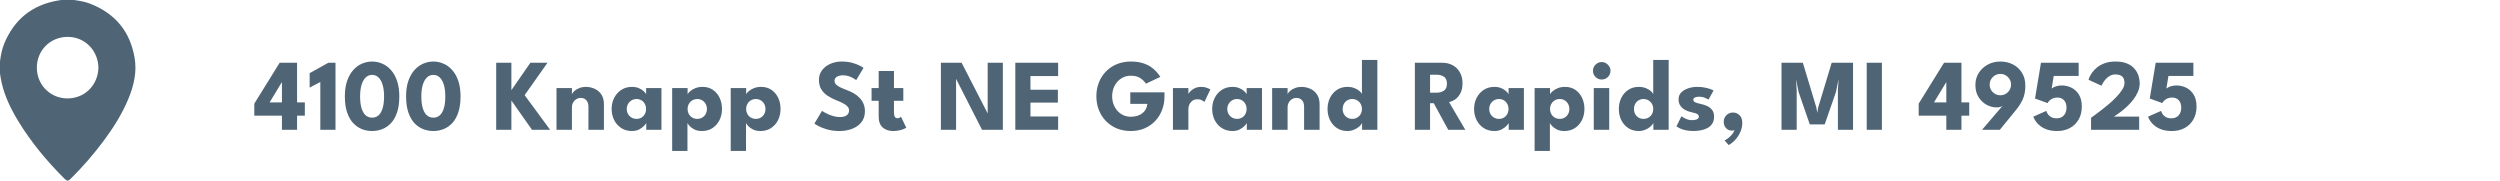 <svg width="443" height="32" viewBox="0 0 443 32" fill="none" xmlns="http://www.w3.org/2000/svg">
<path d="M13.101 0C12.353 0 11.604 0 10.855 0C10.651 0.032 10.446 0.061 10.242 0.097C5.687 0.885 2.538 3.436 0.763 7.694C0.341 8.708 0.148 9.781 0 10.864V13.049C0.09 13.56 0.159 14.076 0.272 14.582C0.829 17.069 1.932 19.325 3.247 21.483C5.533 25.235 8.33 28.578 11.432 31.674C11.87 32.111 12.085 32.108 12.53 31.669C14.649 29.574 16.6 27.332 18.378 24.941C20.107 22.615 21.649 20.175 22.76 17.483C23.719 15.16 24.285 12.765 23.852 10.241C23.046 5.532 20.365 2.346 15.921 0.636C15.015 0.287 14.058 0.136 13.101 0ZM17.441 11.936C17.41 14.923 15.169 17.415 11.99 17.44C9.031 17.463 6.57 15.167 6.53 12.054C6.491 9.023 8.814 6.562 11.952 6.535C14.945 6.509 17.345 8.83 17.441 11.936Z" fill="#4F6475"/>
<path d="M52.641 11.12V18.149H54.018V20.498H52.641V23H49.959V20.498H45.063V18.365L49.554 11.12H52.641ZM49.959 18.149V14.567H49.941L47.772 18.149H49.959ZM56.761 14.531L54.871 15.521V12.965L58.183 11.12H59.452V23H56.761V14.531ZM61.11 17.069C61.11 16.037 61.239 15.137 61.497 14.369C61.761 13.595 62.118 12.953 62.568 12.443C63.024 11.927 63.54 11.543 64.116 11.291C64.698 11.033 65.307 10.904 65.943 10.904C66.579 10.904 67.185 11.033 67.761 11.291C68.343 11.543 68.859 11.927 69.309 12.443C69.759 12.953 70.113 13.595 70.371 14.369C70.629 15.137 70.758 16.037 70.758 17.069C70.758 18.167 70.629 19.106 70.371 19.886C70.113 20.666 69.759 21.302 69.309 21.794C68.859 22.28 68.343 22.64 67.761 22.874C67.185 23.102 66.579 23.216 65.943 23.216C65.307 23.216 64.698 23.102 64.116 22.874C63.54 22.64 63.024 22.28 62.568 21.794C62.118 21.302 61.761 20.666 61.497 19.886C61.239 19.106 61.11 18.167 61.11 17.069ZM63.81 17.069C63.81 17.927 63.897 18.635 64.071 19.193C64.245 19.751 64.491 20.168 64.809 20.444C65.127 20.714 65.505 20.849 65.943 20.849C66.381 20.849 66.756 20.714 67.068 20.444C67.386 20.168 67.629 19.751 67.797 19.193C67.971 18.629 68.058 17.921 68.058 17.069C68.058 16.265 67.971 15.581 67.797 15.017C67.629 14.453 67.386 14.021 67.068 13.721C66.756 13.421 66.381 13.271 65.943 13.271C65.505 13.271 65.127 13.421 64.809 13.721C64.491 14.021 64.245 14.453 64.071 15.017C63.897 15.581 63.81 16.265 63.81 17.069ZM71.96 17.069C71.96 16.037 72.089 15.137 72.347 14.369C72.611 13.595 72.968 12.953 73.418 12.443C73.874 11.927 74.39 11.543 74.966 11.291C75.548 11.033 76.157 10.904 76.793 10.904C77.429 10.904 78.035 11.033 78.611 11.291C79.193 11.543 79.709 11.927 80.159 12.443C80.609 12.953 80.963 13.595 81.221 14.369C81.479 15.137 81.608 16.037 81.608 17.069C81.608 18.167 81.479 19.106 81.221 19.886C80.963 20.666 80.609 21.302 80.159 21.794C79.709 22.28 79.193 22.64 78.611 22.874C78.035 23.102 77.429 23.216 76.793 23.216C76.157 23.216 75.548 23.102 74.966 22.874C74.39 22.64 73.874 22.28 73.418 21.794C72.968 21.302 72.611 20.666 72.347 19.886C72.089 19.106 71.96 18.167 71.96 17.069ZM74.66 17.069C74.66 17.927 74.747 18.635 74.921 19.193C75.095 19.751 75.341 20.168 75.659 20.444C75.977 20.714 76.355 20.849 76.793 20.849C77.231 20.849 77.606 20.714 77.918 20.444C78.236 20.168 78.479 19.751 78.647 19.193C78.821 18.629 78.908 17.921 78.908 17.069C78.908 16.265 78.821 15.581 78.647 15.017C78.479 14.453 78.236 14.021 77.918 13.721C77.606 13.421 77.231 13.271 76.793 13.271C76.355 13.271 75.977 13.421 75.659 13.721C75.341 14.021 75.095 14.453 74.921 15.017C74.747 15.581 74.66 16.265 74.66 17.069ZM92.965 16.862L97.483 23H94.27L90.616 17.807V23H87.925V11.12H90.616V15.98L93.982 11.12H97.015L92.965 16.862ZM103.812 15.395C104.328 15.395 104.832 15.5 105.324 15.71C105.816 15.92 106.221 16.253 106.539 16.709C106.857 17.159 107.016 17.753 107.016 18.491V23H104.271V18.941C104.271 18.413 104.145 18.017 103.893 17.753C103.641 17.483 103.311 17.348 102.903 17.348C102.633 17.348 102.378 17.42 102.138 17.564C101.904 17.702 101.712 17.9 101.562 18.158C101.418 18.41 101.346 18.701 101.346 19.031V23H98.61V15.611H101.346V16.7C101.418 16.502 101.568 16.304 101.796 16.106C102.03 15.902 102.321 15.734 102.669 15.602C103.023 15.464 103.404 15.395 103.812 15.395ZM114.519 23V21.803C114.465 21.923 114.327 22.097 114.105 22.325C113.889 22.553 113.601 22.76 113.241 22.946C112.881 23.126 112.461 23.216 111.981 23.216C111.261 23.216 110.631 23.042 110.091 22.694C109.551 22.34 109.131 21.869 108.831 21.281C108.531 20.687 108.381 20.03 108.381 19.31C108.381 18.59 108.531 17.936 108.831 17.348C109.131 16.754 109.551 16.28 110.091 15.926C110.631 15.572 111.261 15.395 111.981 15.395C112.443 15.395 112.848 15.47 113.196 15.62C113.544 15.764 113.826 15.938 114.042 16.142C114.258 16.34 114.408 16.523 114.492 16.691V15.611H117.21V23H114.519ZM111.063 19.31C111.063 19.646 111.141 19.949 111.297 20.219C111.453 20.483 111.66 20.69 111.918 20.84C112.182 20.99 112.473 21.065 112.791 21.065C113.121 21.065 113.412 20.99 113.664 20.84C113.916 20.69 114.114 20.483 114.258 20.219C114.408 19.949 114.483 19.646 114.483 19.31C114.483 18.974 114.408 18.674 114.258 18.41C114.114 18.14 113.916 17.93 113.664 17.78C113.412 17.624 113.121 17.546 112.791 17.546C112.473 17.546 112.182 17.624 111.918 17.78C111.66 17.93 111.453 18.14 111.297 18.41C111.141 18.674 111.063 18.974 111.063 19.31ZM121.817 26.744H119.108V15.611H121.844V16.691C121.928 16.523 122.087 16.34 122.321 16.142C122.561 15.938 122.864 15.764 123.23 15.62C123.602 15.47 124.022 15.395 124.49 15.395C125.21 15.395 125.825 15.572 126.335 15.926C126.851 16.28 127.247 16.754 127.523 17.348C127.799 17.936 127.937 18.59 127.937 19.31C127.937 20.03 127.79 20.687 127.496 21.281C127.202 21.869 126.788 22.34 126.254 22.694C125.726 23.042 125.102 23.216 124.382 23.216C123.866 23.216 123.425 23.126 123.059 22.946C122.699 22.76 122.414 22.556 122.204 22.334C122 22.106 121.871 21.929 121.817 21.803V26.744ZM125.264 19.31C125.264 18.974 125.189 18.674 125.039 18.41C124.889 18.14 124.685 17.93 124.427 17.78C124.175 17.624 123.89 17.546 123.572 17.546C123.242 17.546 122.945 17.624 122.681 17.78C122.423 17.93 122.219 18.14 122.069 18.41C121.919 18.674 121.844 18.974 121.844 19.31C121.844 19.646 121.919 19.949 122.069 20.219C122.219 20.483 122.423 20.69 122.681 20.84C122.945 20.99 123.242 21.065 123.572 21.065C123.89 21.065 124.175 20.99 124.427 20.84C124.685 20.69 124.889 20.483 125.039 20.219C125.189 19.949 125.264 19.646 125.264 19.31ZM132.192 26.744H129.483V15.611H132.219V16.691C132.303 16.523 132.462 16.34 132.696 16.142C132.936 15.938 133.239 15.764 133.605 15.62C133.977 15.47 134.397 15.395 134.865 15.395C135.585 15.395 136.2 15.572 136.71 15.926C137.226 16.28 137.622 16.754 137.898 17.348C138.174 17.936 138.312 18.59 138.312 19.31C138.312 20.03 138.165 20.687 137.871 21.281C137.577 21.869 137.163 22.34 136.629 22.694C136.101 23.042 135.477 23.216 134.757 23.216C134.241 23.216 133.8 23.126 133.434 22.946C133.074 22.76 132.789 22.556 132.579 22.334C132.375 22.106 132.246 21.929 132.192 21.803V26.744ZM135.639 19.31C135.639 18.974 135.564 18.674 135.414 18.41C135.264 18.14 135.06 17.93 134.802 17.78C134.55 17.624 134.265 17.546 133.947 17.546C133.617 17.546 133.32 17.624 133.056 17.78C132.798 17.93 132.594 18.14 132.444 18.41C132.294 18.674 132.219 18.974 132.219 19.31C132.219 19.646 132.294 19.949 132.444 20.219C132.594 20.483 132.798 20.69 133.056 20.84C133.32 20.99 133.617 21.065 133.947 21.065C134.265 21.065 134.55 20.99 134.802 20.84C135.06 20.69 135.264 20.483 135.414 20.219C135.564 19.949 135.639 19.646 135.639 19.31ZM149.14 10.904C149.878 10.904 150.523 10.985 151.075 11.147C151.627 11.309 152.071 11.48 152.407 11.66C152.743 11.84 152.947 11.96 153.019 12.02L151.723 14.189C151.627 14.117 151.462 14.012 151.228 13.874C151 13.736 150.727 13.613 150.409 13.505C150.097 13.397 149.77 13.343 149.428 13.343C148.966 13.343 148.591 13.427 148.303 13.595C148.021 13.757 147.88 14 147.88 14.324C147.88 14.546 147.955 14.747 148.105 14.927C148.261 15.101 148.495 15.269 148.807 15.431C149.125 15.587 149.527 15.758 150.013 15.944C150.457 16.106 150.874 16.298 151.264 16.52C151.654 16.742 151.996 17.006 152.29 17.312C152.59 17.612 152.827 17.96 153.001 18.356C153.175 18.752 153.262 19.202 153.262 19.706C153.262 20.306 153.139 20.828 152.893 21.272C152.647 21.71 152.311 22.073 151.885 22.361C151.465 22.649 150.985 22.862 150.445 23C149.911 23.144 149.356 23.216 148.78 23.216C147.964 23.216 147.232 23.123 146.584 22.937C145.942 22.751 145.423 22.55 145.027 22.334C144.631 22.118 144.394 21.974 144.316 21.902L145.657 19.643C145.729 19.697 145.867 19.784 146.071 19.904C146.281 20.024 146.536 20.15 146.836 20.282C147.136 20.408 147.454 20.516 147.79 20.606C148.132 20.696 148.468 20.741 148.798 20.741C149.35 20.741 149.764 20.636 150.04 20.426C150.316 20.21 150.454 19.928 150.454 19.58C150.454 19.322 150.367 19.091 150.193 18.887C150.019 18.683 149.758 18.491 149.41 18.311C149.062 18.125 148.627 17.93 148.105 17.726C147.583 17.516 147.094 17.261 146.638 16.961C146.188 16.661 145.822 16.286 145.54 15.836C145.258 15.386 145.117 14.828 145.117 14.162C145.117 13.496 145.303 12.92 145.675 12.434C146.053 11.942 146.548 11.564 147.16 11.3C147.778 11.036 148.438 10.904 149.14 10.904ZM154.442 15.611H155.702V12.578H158.411V15.611H160.067V17.861H158.411V19.922C158.411 20.228 158.456 20.477 158.546 20.669C158.636 20.855 158.801 20.948 159.041 20.948C159.203 20.948 159.341 20.912 159.455 20.84C159.569 20.768 159.638 20.72 159.662 20.696L160.598 22.64C160.556 22.676 160.424 22.742 160.202 22.838C159.986 22.934 159.71 23.021 159.374 23.099C159.038 23.177 158.663 23.216 158.249 23.216C157.511 23.216 156.902 23.009 156.422 22.595C155.942 22.175 155.702 21.53 155.702 20.66V17.861H154.442V15.611ZM169.219 13.586L169.417 13.622V23H166.726V11.12H170.398L175.213 20.48L175.015 20.516V11.12H177.706V23H174.016L169.219 13.586ZM179.914 11.12H187.501V13.478H182.596V15.899H187.456V18.185H182.596V20.642H187.501V23H179.914V11.12ZM200.287 16.358H206.344V17.114C206.344 17.966 206.2 18.761 205.912 19.499C205.63 20.237 205.225 20.885 204.697 21.443C204.169 22.001 203.539 22.436 202.807 22.748C202.075 23.06 201.265 23.216 200.377 23.216C199.459 23.216 198.625 23.06 197.875 22.748C197.131 22.43 196.489 21.989 195.949 21.425C195.409 20.861 194.995 20.207 194.707 19.463C194.419 18.713 194.275 17.909 194.275 17.051C194.275 16.199 194.419 15.401 194.707 14.657C194.995 13.907 195.409 13.253 195.949 12.695C196.489 12.131 197.131 11.693 197.875 11.381C198.625 11.063 199.459 10.904 200.377 10.904C201.127 10.904 201.787 10.985 202.357 11.147C202.933 11.309 203.428 11.525 203.842 11.795C204.256 12.065 204.607 12.362 204.895 12.686C205.183 13.004 205.423 13.316 205.615 13.622L203.059 14.828C202.813 14.45 202.477 14.12 202.051 13.838C201.631 13.556 201.073 13.415 200.377 13.415C199.891 13.415 199.444 13.511 199.036 13.703C198.634 13.895 198.286 14.159 197.992 14.495C197.698 14.825 197.47 15.212 197.308 15.656C197.152 16.094 197.074 16.559 197.074 17.051C197.074 17.549 197.152 18.017 197.308 18.455C197.47 18.893 197.698 19.28 197.992 19.616C198.286 19.952 198.634 20.216 199.036 20.408C199.444 20.594 199.891 20.687 200.377 20.687C200.803 20.687 201.19 20.633 201.538 20.525C201.886 20.417 202.186 20.261 202.438 20.057C202.696 19.853 202.897 19.613 203.041 19.337C203.191 19.055 203.281 18.746 203.311 18.41H200.287V16.358ZM210.58 23H207.844V15.611H210.58V16.754H210.535C210.583 16.616 210.7 16.442 210.886 16.232C211.072 16.016 211.333 15.824 211.669 15.656C212.005 15.482 212.416 15.395 212.902 15.395C213.244 15.395 213.559 15.449 213.847 15.557C214.135 15.659 214.345 15.758 214.477 15.854L213.415 18.077C213.331 17.975 213.181 17.87 212.965 17.762C212.755 17.648 212.491 17.591 212.173 17.591C211.807 17.591 211.504 17.684 211.264 17.87C211.03 18.056 210.856 18.281 210.742 18.545C210.634 18.809 210.58 19.058 210.58 19.292V23ZM220.934 23V21.803C220.88 21.923 220.742 22.097 220.52 22.325C220.304 22.553 220.016 22.76 219.656 22.946C219.296 23.126 218.876 23.216 218.396 23.216C217.676 23.216 217.046 23.042 216.506 22.694C215.966 22.34 215.546 21.869 215.246 21.281C214.946 20.687 214.796 20.03 214.796 19.31C214.796 18.59 214.946 17.936 215.246 17.348C215.546 16.754 215.966 16.28 216.506 15.926C217.046 15.572 217.676 15.395 218.396 15.395C218.858 15.395 219.263 15.47 219.611 15.62C219.959 15.764 220.241 15.938 220.457 16.142C220.673 16.34 220.823 16.523 220.907 16.691V15.611H223.625V23H220.934ZM217.478 19.31C217.478 19.646 217.556 19.949 217.712 20.219C217.868 20.483 218.075 20.69 218.333 20.84C218.597 20.99 218.888 21.065 219.206 21.065C219.536 21.065 219.827 20.99 220.079 20.84C220.331 20.69 220.529 20.483 220.673 20.219C220.823 19.949 220.898 19.646 220.898 19.31C220.898 18.974 220.823 18.674 220.673 18.41C220.529 18.14 220.331 17.93 220.079 17.78C219.827 17.624 219.536 17.546 219.206 17.546C218.888 17.546 218.597 17.624 218.333 17.78C218.075 17.93 217.868 18.14 217.712 18.41C217.556 18.674 217.478 18.974 217.478 19.31ZM230.627 15.395C231.143 15.395 231.647 15.5 232.139 15.71C232.631 15.92 233.036 16.253 233.354 16.709C233.672 17.159 233.831 17.753 233.831 18.491V23H231.086V18.941C231.086 18.413 230.96 18.017 230.708 17.753C230.456 17.483 230.126 17.348 229.718 17.348C229.448 17.348 229.193 17.42 228.953 17.564C228.719 17.702 228.527 17.9 228.377 18.158C228.233 18.41 228.161 18.701 228.161 19.031V23H225.425V15.611H228.161V16.7C228.233 16.502 228.383 16.304 228.611 16.106C228.845 15.902 229.136 15.734 229.484 15.602C229.838 15.464 230.219 15.395 230.627 15.395ZM238.768 23.216C238.054 23.216 237.433 23.042 236.905 22.694C236.377 22.34 235.966 21.869 235.672 21.281C235.384 20.687 235.24 20.03 235.24 19.31C235.24 18.59 235.384 17.936 235.672 17.348C235.966 16.754 236.377 16.28 236.905 15.926C237.433 15.572 238.054 15.395 238.768 15.395C239.242 15.395 239.662 15.47 240.028 15.62C240.394 15.764 240.691 15.938 240.919 16.142C241.147 16.34 241.285 16.523 241.333 16.691V10.616H244.069V23H241.36V21.803C241.246 22.025 241.06 22.247 240.802 22.469C240.544 22.685 240.241 22.862 239.893 23C239.545 23.144 239.17 23.216 238.768 23.216ZM239.605 21.065C239.935 21.065 240.229 20.99 240.487 20.84C240.751 20.69 240.958 20.483 241.108 20.219C241.258 19.949 241.333 19.646 241.333 19.31C241.333 18.974 241.258 18.674 241.108 18.41C240.958 18.14 240.751 17.93 240.487 17.78C240.229 17.624 239.935 17.546 239.605 17.546C239.287 17.546 238.999 17.624 238.741 17.78C238.489 17.93 238.288 18.14 238.138 18.41C237.994 18.674 237.922 18.974 237.922 19.31C237.922 19.646 237.994 19.949 238.138 20.219C238.288 20.483 238.489 20.69 238.741 20.84C238.999 20.99 239.287 21.065 239.605 21.065ZM250.716 11.12H255.558C256.248 11.12 256.863 11.264 257.403 11.552C257.943 11.84 258.369 12.257 258.681 12.803C258.999 13.343 259.158 13.988 259.158 14.738C259.158 15.488 259.023 16.103 258.753 16.583C258.489 17.057 258.171 17.414 257.799 17.654C257.427 17.888 257.082 18.029 256.764 18.077L259.653 23H256.629L254.055 18.284H253.407V23H250.716V11.12ZM253.407 16.421H254.595C255.075 16.421 255.495 16.304 255.855 16.07C256.215 15.836 256.395 15.422 256.395 14.828C256.395 14.234 256.218 13.823 255.864 13.595C255.51 13.361 255.093 13.244 254.613 13.244H253.407V16.421ZM267.344 23V21.803C267.29 21.923 267.152 22.097 266.93 22.325C266.714 22.553 266.426 22.76 266.066 22.946C265.706 23.126 265.286 23.216 264.806 23.216C264.086 23.216 263.456 23.042 262.916 22.694C262.376 22.34 261.956 21.869 261.656 21.281C261.356 20.687 261.206 20.03 261.206 19.31C261.206 18.59 261.356 17.936 261.656 17.348C261.956 16.754 262.376 16.28 262.916 15.926C263.456 15.572 264.086 15.395 264.806 15.395C265.268 15.395 265.673 15.47 266.021 15.62C266.369 15.764 266.651 15.938 266.867 16.142C267.083 16.34 267.233 16.523 267.317 16.691V15.611H270.035V23H267.344ZM263.888 19.31C263.888 19.646 263.966 19.949 264.122 20.219C264.278 20.483 264.485 20.69 264.743 20.84C265.007 20.99 265.298 21.065 265.616 21.065C265.946 21.065 266.237 20.99 266.489 20.84C266.741 20.69 266.939 20.483 267.083 20.219C267.233 19.949 267.308 19.646 267.308 19.31C267.308 18.974 267.233 18.674 267.083 18.41C266.939 18.14 266.741 17.93 266.489 17.78C266.237 17.624 265.946 17.546 265.616 17.546C265.298 17.546 265.007 17.624 264.743 17.78C264.485 17.93 264.278 18.14 264.122 18.41C263.966 18.674 263.888 18.974 263.888 19.31ZM274.642 26.744H271.933V15.611H274.669V16.691C274.753 16.523 274.912 16.34 275.146 16.142C275.386 15.938 275.689 15.764 276.055 15.62C276.427 15.47 276.847 15.395 277.315 15.395C278.035 15.395 278.65 15.572 279.16 15.926C279.676 16.28 280.072 16.754 280.348 17.348C280.624 17.936 280.762 18.59 280.762 19.31C280.762 20.03 280.615 20.687 280.321 21.281C280.027 21.869 279.613 22.34 279.079 22.694C278.551 23.042 277.927 23.216 277.207 23.216C276.691 23.216 276.25 23.126 275.884 22.946C275.524 22.76 275.239 22.556 275.029 22.334C274.825 22.106 274.696 21.929 274.642 21.803V26.744ZM278.089 19.31C278.089 18.974 278.014 18.674 277.864 18.41C277.714 18.14 277.51 17.93 277.252 17.78C277 17.624 276.715 17.546 276.397 17.546C276.067 17.546 275.77 17.624 275.506 17.78C275.248 17.93 275.044 18.14 274.894 18.41C274.744 18.674 274.669 18.974 274.669 19.31C274.669 19.646 274.744 19.949 274.894 20.219C275.044 20.483 275.248 20.69 275.506 20.84C275.77 20.99 276.067 21.065 276.397 21.065C276.715 21.065 277 20.99 277.252 20.84C277.51 20.69 277.714 20.483 277.864 20.219C278.014 19.949 278.089 19.646 278.089 19.31ZM282.417 23V15.611H285.153V23H282.417ZM283.821 14.09C283.389 14.09 283.023 13.94 282.723 13.64C282.423 13.334 282.273 12.971 282.273 12.551C282.273 12.131 282.423 11.768 282.723 11.462C283.029 11.15 283.395 10.994 283.821 10.994C284.103 10.994 284.361 11.066 284.595 11.21C284.829 11.348 285.018 11.534 285.162 11.768C285.306 12.002 285.378 12.263 285.378 12.551C285.378 12.971 285.225 13.334 284.919 13.64C284.613 13.94 284.247 14.09 283.821 14.09ZM290.386 23.216C289.672 23.216 289.051 23.042 288.523 22.694C287.995 22.34 287.584 21.869 287.29 21.281C287.002 20.687 286.858 20.03 286.858 19.31C286.858 18.59 287.002 17.936 287.29 17.348C287.584 16.754 287.995 16.28 288.523 15.926C289.051 15.572 289.672 15.395 290.386 15.395C290.86 15.395 291.28 15.47 291.646 15.62C292.012 15.764 292.309 15.938 292.537 16.142C292.765 16.34 292.903 16.523 292.951 16.691V10.616H295.687V23H292.978V21.803C292.864 22.025 292.678 22.247 292.42 22.469C292.162 22.685 291.859 22.862 291.511 23C291.163 23.144 290.788 23.216 290.386 23.216ZM291.223 21.065C291.553 21.065 291.847 20.99 292.105 20.84C292.369 20.69 292.576 20.483 292.726 20.219C292.876 19.949 292.951 19.646 292.951 19.31C292.951 18.974 292.876 18.674 292.726 18.41C292.576 18.14 292.369 17.93 292.105 17.78C291.847 17.624 291.553 17.546 291.223 17.546C290.905 17.546 290.617 17.624 290.359 17.78C290.107 17.93 289.906 18.14 289.756 18.41C289.612 18.674 289.54 18.974 289.54 19.31C289.54 19.646 289.612 19.949 289.756 20.219C289.906 20.483 290.107 20.69 290.359 20.84C290.617 20.99 290.905 21.065 291.223 21.065ZM300.764 15.395C301.25 15.395 301.694 15.437 302.096 15.521C302.498 15.599 302.834 15.689 303.104 15.791C303.38 15.893 303.557 15.977 303.635 16.043L302.744 17.654C302.63 17.57 302.417 17.462 302.105 17.33C301.799 17.198 301.457 17.132 301.079 17.132C300.791 17.132 300.548 17.177 300.35 17.267C300.152 17.351 300.053 17.486 300.053 17.672C300.053 17.858 300.161 18.008 300.377 18.122C300.599 18.23 300.917 18.326 301.331 18.41C301.691 18.482 302.057 18.596 302.429 18.752C302.801 18.908 303.11 19.139 303.356 19.445C303.608 19.745 303.734 20.147 303.734 20.651C303.734 21.167 303.623 21.593 303.401 21.929C303.179 22.265 302.885 22.526 302.519 22.712C302.153 22.898 301.757 23.027 301.331 23.099C300.905 23.177 300.491 23.216 300.089 23.216C299.525 23.216 299.033 23.165 298.613 23.063C298.199 22.961 297.863 22.844 297.605 22.712C297.347 22.58 297.167 22.475 297.065 22.397L297.947 20.597C298.103 20.729 298.358 20.879 298.712 21.047C299.066 21.209 299.441 21.29 299.837 21.29C300.221 21.29 300.518 21.233 300.728 21.119C300.938 21.005 301.043 20.855 301.043 20.669C301.043 20.519 300.992 20.399 300.89 20.309C300.788 20.219 300.644 20.141 300.458 20.075C300.272 20.009 300.047 19.949 299.783 19.895C299.543 19.847 299.288 19.772 299.018 19.67C298.748 19.568 298.493 19.43 298.253 19.256C298.013 19.076 297.818 18.851 297.668 18.581C297.518 18.311 297.443 17.984 297.443 17.6C297.443 17.108 297.602 16.7 297.92 16.376C298.238 16.052 298.649 15.809 299.153 15.647C299.657 15.479 300.194 15.395 300.764 15.395ZM307.086 19.94C307.542 19.94 307.929 20.099 308.247 20.417C308.571 20.729 308.733 21.188 308.733 21.794C308.733 22.328 308.622 22.85 308.4 23.36C308.178 23.87 307.884 24.329 307.518 24.737C307.152 25.145 306.753 25.466 306.321 25.7L305.601 24.89C305.805 24.782 306.027 24.635 306.267 24.449C306.507 24.263 306.726 24.05 306.924 23.81C307.128 23.57 307.269 23.315 307.347 23.045C307.233 23.111 307.068 23.144 306.852 23.144C306.486 23.144 306.159 23.003 305.871 22.721C305.589 22.439 305.448 22.058 305.448 21.578C305.448 21.272 305.52 20.996 305.664 20.75C305.814 20.498 306.012 20.3 306.258 20.156C306.51 20.012 306.786 19.94 307.086 19.94ZM328.356 11.12V23H325.674V16.007L325.791 14.018L325.332 16.295L323.334 22.046H320.697L318.708 16.295L318.258 14.018L318.375 16.007V23H315.684V11.12H319.464L321.858 19.049L322.02 19.994L322.182 19.049L324.576 11.12H328.356ZM330.782 11.12H333.473V23H330.782V11.12ZM347.57 11.12V18.149H348.947V20.498H347.57V23H344.888V20.498H339.992V18.365L344.483 11.12H347.57ZM344.888 18.149V14.567H344.87L342.701 18.149H344.888ZM351.22 23L354.883 18.716C354.811 18.788 354.685 18.86 354.505 18.932C354.325 18.998 354.088 19.031 353.794 19.031C353.176 19.031 352.579 18.872 352.003 18.554C351.433 18.236 350.962 17.783 350.59 17.195C350.224 16.601 350.041 15.893 350.041 15.071C350.041 14.261 350.239 13.544 350.635 12.92C351.037 12.296 351.571 11.804 352.237 11.444C352.903 11.084 353.641 10.904 354.451 10.904C355.279 10.904 356.026 11.075 356.692 11.417C357.358 11.753 357.889 12.242 358.285 12.884C358.687 13.52 358.888 14.282 358.888 15.17C358.888 16.148 358.729 16.973 358.411 17.645C358.093 18.311 357.73 18.89 357.322 19.382L354.37 23H351.22ZM354.46 16.88C354.814 16.88 355.132 16.796 355.414 16.628C355.702 16.46 355.93 16.232 356.098 15.944C356.272 15.656 356.359 15.338 356.359 14.99C356.359 14.642 356.272 14.324 356.098 14.036C355.93 13.748 355.702 13.52 355.414 13.352C355.126 13.184 354.808 13.1 354.46 13.1C354.112 13.1 353.794 13.187 353.506 13.361C353.224 13.529 352.996 13.757 352.822 14.045C352.654 14.327 352.57 14.642 352.57 14.99C352.57 15.338 352.654 15.656 352.822 15.944C352.996 16.232 353.227 16.46 353.515 16.628C353.803 16.796 354.118 16.88 354.46 16.88ZM362.605 19.652C362.659 19.82 362.734 19.982 362.83 20.138C362.926 20.294 363.046 20.435 363.19 20.561C363.334 20.687 363.508 20.786 363.712 20.858C363.916 20.93 364.156 20.966 364.432 20.966C364.99 20.966 365.422 20.789 365.728 20.435C366.04 20.075 366.193 19.61 366.187 19.04C366.181 18.494 366.031 18.065 365.737 17.753C365.449 17.441 365.053 17.285 364.549 17.285C364.225 17.285 363.946 17.342 363.712 17.456C363.478 17.57 363.286 17.702 363.136 17.852C362.992 18.002 362.89 18.14 362.83 18.266L360.607 17.456L361.66 11.12H368.338V13.46H363.919L363.55 15.701C363.58 15.659 363.673 15.593 363.829 15.503C363.991 15.413 364.201 15.332 364.459 15.26C364.723 15.182 365.02 15.143 365.35 15.143C365.938 15.143 366.502 15.272 367.042 15.53C367.582 15.788 368.026 16.193 368.374 16.745C368.722 17.297 368.896 18.011 368.896 18.887C368.896 19.763 368.707 20.528 368.329 21.182C367.957 21.83 367.444 22.331 366.79 22.685C366.136 23.039 365.386 23.216 364.54 23.216C363.898 23.216 363.334 23.141 362.848 22.991C362.368 22.835 361.957 22.631 361.615 22.379C361.273 22.127 360.994 21.854 360.778 21.56C360.568 21.26 360.409 20.966 360.301 20.678L362.605 19.652ZM374.855 13.19C374.459 13.19 374.108 13.286 373.802 13.478C373.502 13.664 373.247 13.883 373.037 14.135C372.833 14.387 372.677 14.618 372.569 14.828C372.461 15.032 372.401 15.152 372.389 15.188L370.085 14.135C370.097 14.057 370.154 13.901 370.256 13.667C370.358 13.427 370.52 13.151 370.742 12.839C370.964 12.527 371.255 12.224 371.615 11.93C371.981 11.636 372.431 11.393 372.965 11.201C373.499 11.003 374.129 10.904 374.855 10.904C375.695 10.904 376.391 11.024 376.943 11.264C377.501 11.504 377.939 11.819 378.257 12.209C378.581 12.593 378.812 13.01 378.95 13.46C379.088 13.91 379.157 14.342 379.157 14.756C379.157 15.272 379.052 15.773 378.842 16.259C378.638 16.739 378.371 17.195 378.041 17.627C377.711 18.053 377.357 18.446 376.979 18.806C376.601 19.16 376.238 19.472 375.89 19.742C375.548 20.006 375.257 20.216 375.017 20.372C374.777 20.528 374.633 20.624 374.585 20.66H379.058V23H370.535V20.867C370.625 20.801 370.829 20.654 371.147 20.426C371.465 20.198 371.846 19.913 372.29 19.571C372.74 19.229 373.205 18.854 373.685 18.446C374.171 18.032 374.621 17.606 375.035 17.168C375.455 16.73 375.797 16.301 376.061 15.881C376.325 15.461 376.457 15.074 376.457 14.72C376.457 14.162 376.316 13.769 376.034 13.541C375.758 13.307 375.365 13.19 374.855 13.19ZM382.934 19.652C382.988 19.82 383.063 19.982 383.159 20.138C383.255 20.294 383.375 20.435 383.519 20.561C383.663 20.687 383.837 20.786 384.041 20.858C384.245 20.93 384.485 20.966 384.761 20.966C385.319 20.966 385.751 20.789 386.057 20.435C386.369 20.075 386.522 19.61 386.516 19.04C386.51 18.494 386.36 18.065 386.066 17.753C385.778 17.441 385.382 17.285 384.878 17.285C384.554 17.285 384.275 17.342 384.041 17.456C383.807 17.57 383.615 17.702 383.465 17.852C383.321 18.002 383.219 18.14 383.159 18.266L380.936 17.456L381.989 11.12H388.667V13.46H384.248L383.879 15.701C383.909 15.659 384.002 15.593 384.158 15.503C384.32 15.413 384.53 15.332 384.788 15.26C385.052 15.182 385.349 15.143 385.679 15.143C386.267 15.143 386.831 15.272 387.371 15.53C387.911 15.788 388.355 16.193 388.703 16.745C389.051 17.297 389.225 18.011 389.225 18.887C389.225 19.763 389.036 20.528 388.658 21.182C388.286 21.83 387.773 22.331 387.119 22.685C386.465 23.039 385.715 23.216 384.869 23.216C384.227 23.216 383.663 23.141 383.177 22.991C382.697 22.835 382.286 22.631 381.944 22.379C381.602 22.127 381.323 21.854 381.107 21.56C380.897 21.26 380.738 20.966 380.63 20.678L382.934 19.652Z" fill="#4F6475"/>
<a href="https://goo.gl/maps/dFBb8YkmHmF2">
<rect fill="black" fill-opacity="0" y="-0.78" width="344.972" height="16.56"/>
</a>
</svg>
